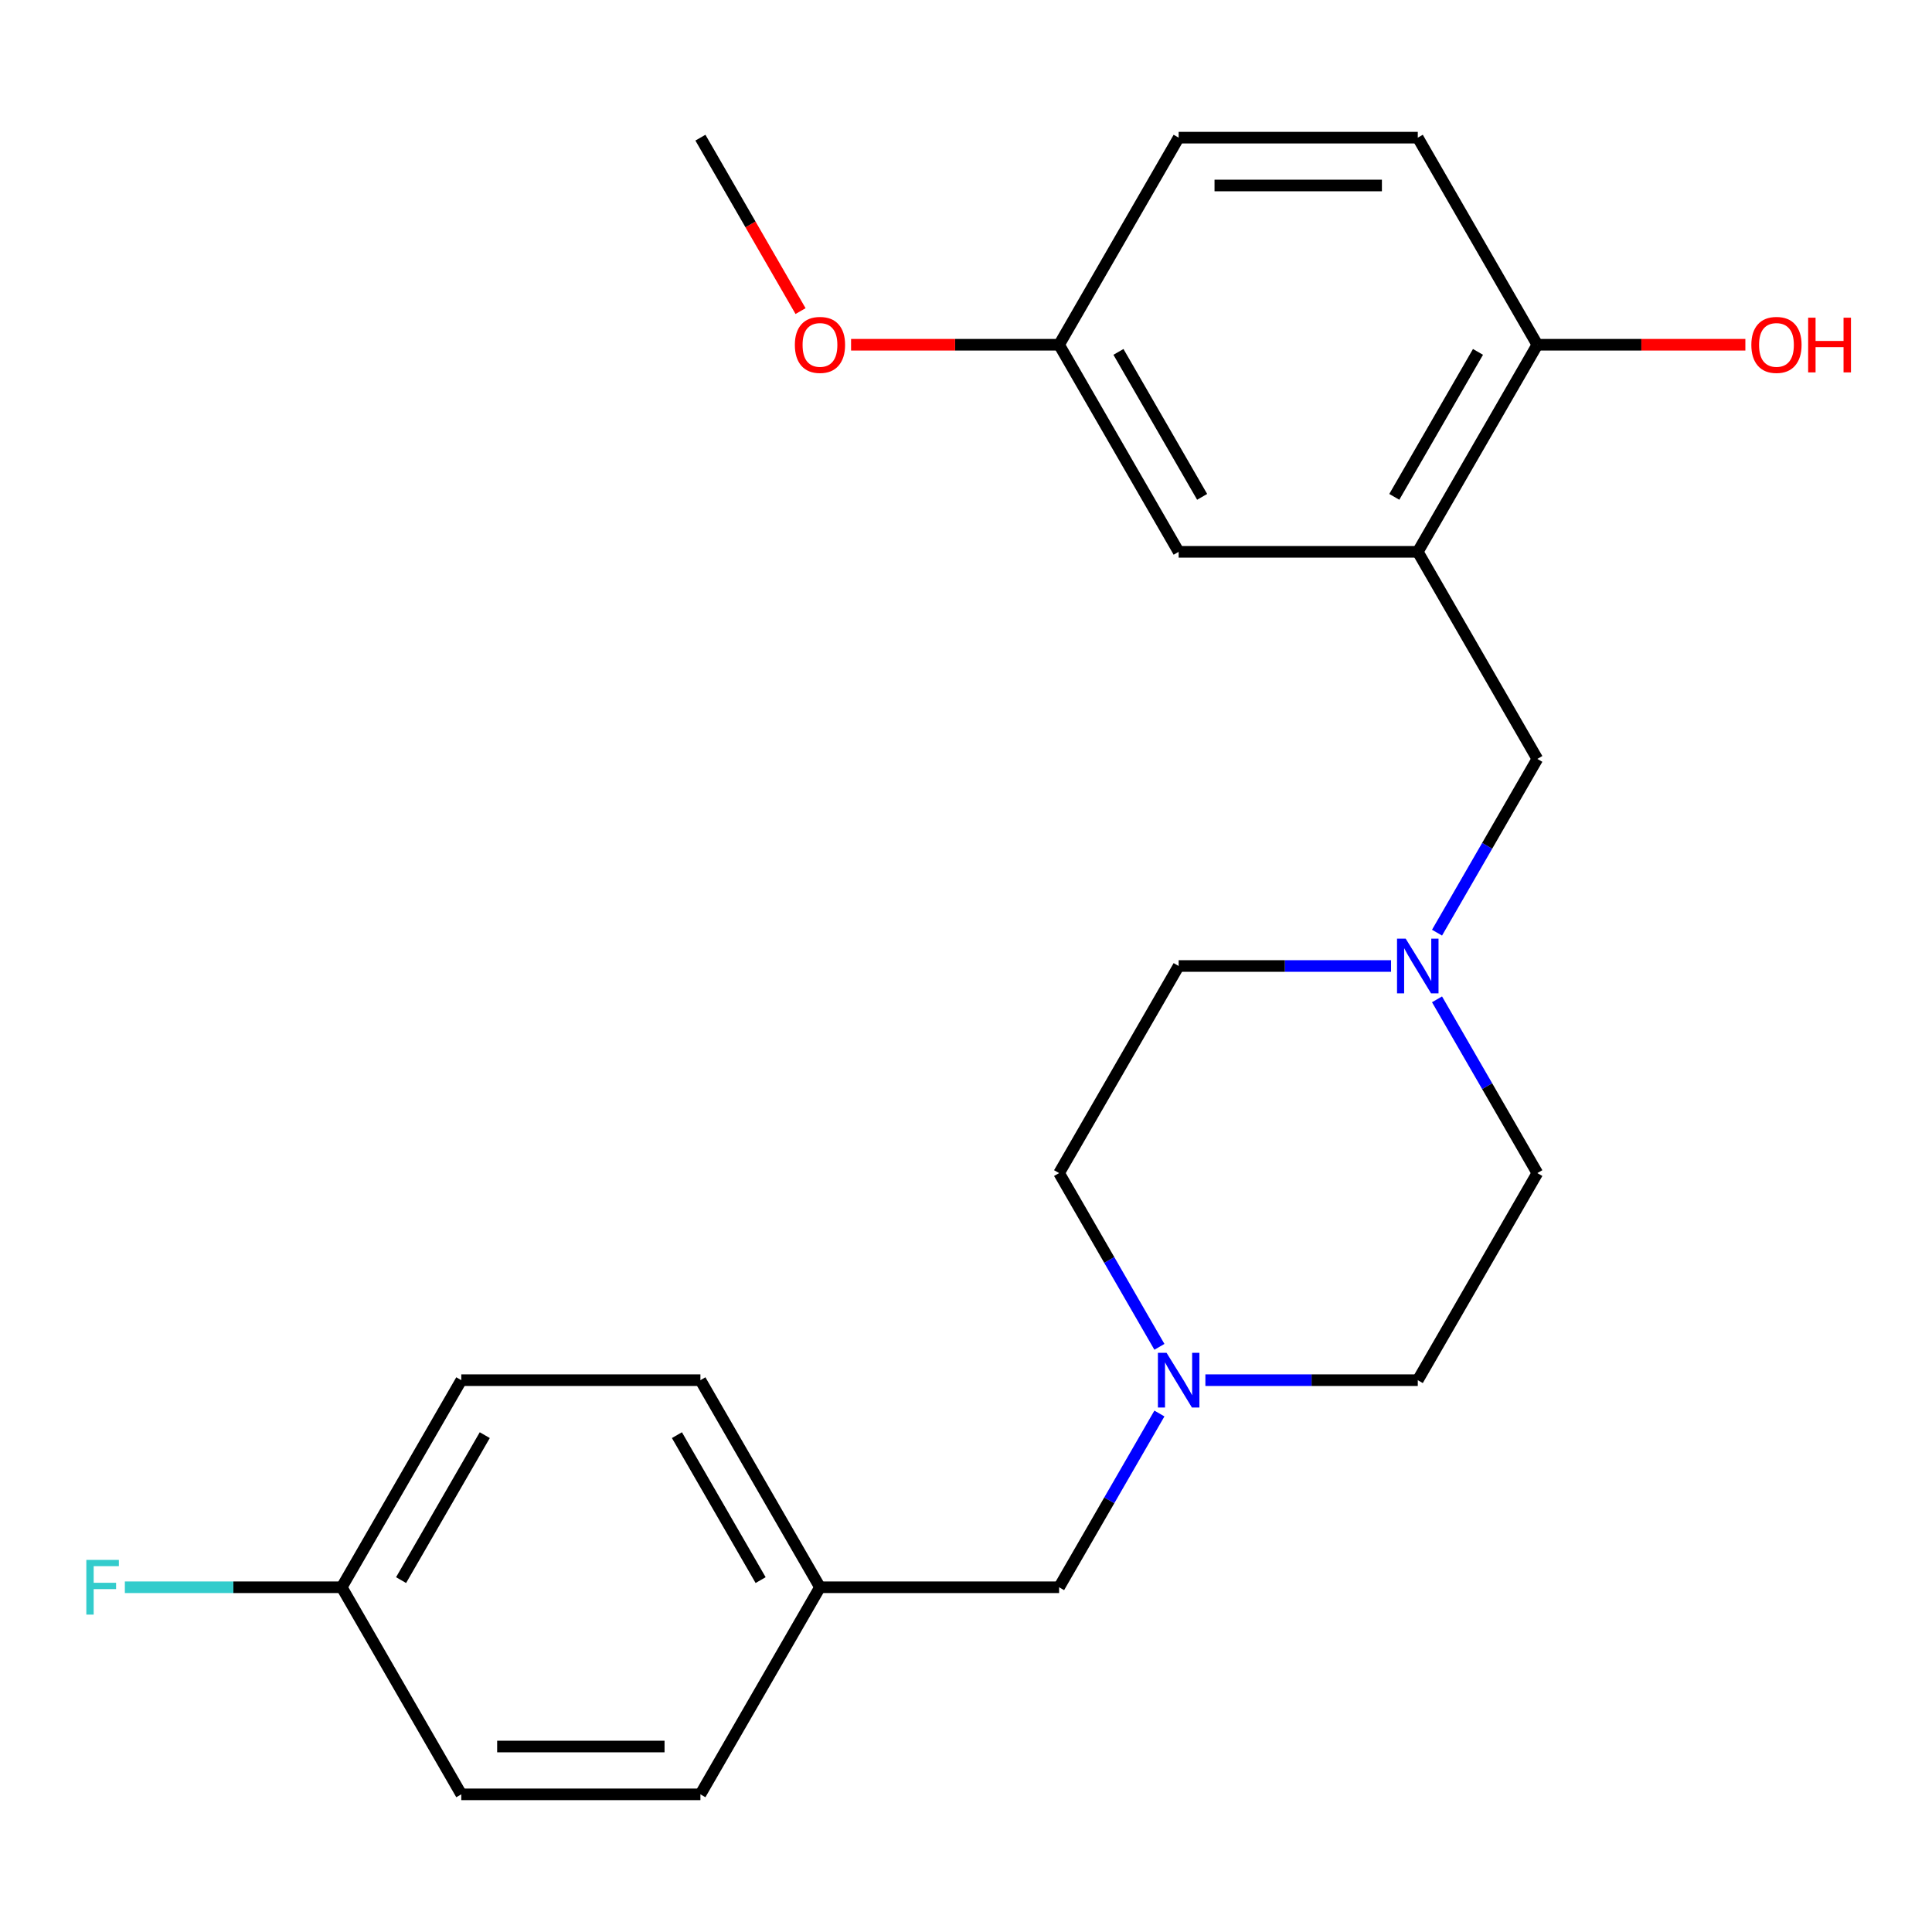 <?xml version='1.0' encoding='iso-8859-1'?>
<svg version='1.1' baseProfile='full'
              xmlns='http://www.w3.org/2000/svg'
                      xmlns:rdkit='http://www.rdkit.org/xml'
                      xmlns:xlink='http://www.w3.org/1999/xlink'
                  xml:space='preserve'
width='1000px' height='1000px' viewBox='0 0 1000 1000'>
<!-- END OF HEADER -->
<rect style='opacity:1.0;fill:#FFFFFF;stroke:none' width='1000' height='1000' x='0' y='0'> </rect>
<path class='bond-2' d='M 733.84,285.625 L 795.725,392.813' style='fill:none;fill-rule:evenodd;stroke:#000000;stroke-width:6px;stroke-linecap:butt;stroke-linejoin:miter;stroke-opacity:1' />
<path class='bond-3' d='M 733.84,285.625 L 795.725,178.438' style='fill:none;fill-rule:evenodd;stroke:#000000;stroke-width:6px;stroke-linecap:butt;stroke-linejoin:miter;stroke-opacity:1' />
<path class='bond-3' d='M 721.685,257.17 L 765.005,182.139' style='fill:none;fill-rule:evenodd;stroke:#000000;stroke-width:6px;stroke-linecap:butt;stroke-linejoin:miter;stroke-opacity:1' />
<path class='bond-4' d='M 733.84,285.625 L 610.071,285.625' style='fill:none;fill-rule:evenodd;stroke:#000000;stroke-width:6px;stroke-linecap:butt;stroke-linejoin:miter;stroke-opacity:1' />
<path class='bond-0' d='M 743.802,482.746 L 769.763,437.779' style='fill:none;fill-rule:evenodd;stroke:#0000FF;stroke-width:6px;stroke-linecap:butt;stroke-linejoin:miter;stroke-opacity:1' />
<path class='bond-0' d='M 769.763,437.779 L 795.725,392.813' style='fill:none;fill-rule:evenodd;stroke:#000000;stroke-width:6px;stroke-linecap:butt;stroke-linejoin:miter;stroke-opacity:1' />
<path class='bond-7' d='M 720.006,500 L 665.038,500' style='fill:none;fill-rule:evenodd;stroke:#0000FF;stroke-width:6px;stroke-linecap:butt;stroke-linejoin:miter;stroke-opacity:1' />
<path class='bond-7' d='M 665.038,500 L 610.071,500' style='fill:none;fill-rule:evenodd;stroke:#000000;stroke-width:6px;stroke-linecap:butt;stroke-linejoin:miter;stroke-opacity:1' />
<path class='bond-8' d='M 743.802,517.254 L 769.763,562.221' style='fill:none;fill-rule:evenodd;stroke:#0000FF;stroke-width:6px;stroke-linecap:butt;stroke-linejoin:miter;stroke-opacity:1' />
<path class='bond-8' d='M 769.763,562.221 L 795.725,607.187' style='fill:none;fill-rule:evenodd;stroke:#000000;stroke-width:6px;stroke-linecap:butt;stroke-linejoin:miter;stroke-opacity:1' />
<path class='bond-1' d='M 623.905,714.375 L 678.873,714.375' style='fill:none;fill-rule:evenodd;stroke:#0000FF;stroke-width:6px;stroke-linecap:butt;stroke-linejoin:miter;stroke-opacity:1' />
<path class='bond-1' d='M 678.873,714.375 L 733.84,714.375' style='fill:none;fill-rule:evenodd;stroke:#000000;stroke-width:6px;stroke-linecap:butt;stroke-linejoin:miter;stroke-opacity:1' />
<path class='bond-5' d='M 600.109,731.629 L 574.148,776.596' style='fill:none;fill-rule:evenodd;stroke:#0000FF;stroke-width:6px;stroke-linecap:butt;stroke-linejoin:miter;stroke-opacity:1' />
<path class='bond-5' d='M 574.148,776.596 L 548.186,821.562' style='fill:none;fill-rule:evenodd;stroke:#000000;stroke-width:6px;stroke-linecap:butt;stroke-linejoin:miter;stroke-opacity:1' />
<path class='bond-24' d='M 600.109,697.121 L 574.148,652.154' style='fill:none;fill-rule:evenodd;stroke:#0000FF;stroke-width:6px;stroke-linecap:butt;stroke-linejoin:miter;stroke-opacity:1' />
<path class='bond-24' d='M 574.148,652.154 L 548.186,607.187' style='fill:none;fill-rule:evenodd;stroke:#000000;stroke-width:6px;stroke-linecap:butt;stroke-linejoin:miter;stroke-opacity:1' />
<path class='bond-6' d='M 795.725,178.438 L 733.84,71.25' style='fill:none;fill-rule:evenodd;stroke:#000000;stroke-width:6px;stroke-linecap:butt;stroke-linejoin:miter;stroke-opacity:1' />
<path class='bond-15' d='M 795.725,178.438 L 849.563,178.438' style='fill:none;fill-rule:evenodd;stroke:#000000;stroke-width:6px;stroke-linecap:butt;stroke-linejoin:miter;stroke-opacity:1' />
<path class='bond-15' d='M 849.563,178.438 L 903.4,178.438' style='fill:none;fill-rule:evenodd;stroke:#FF0000;stroke-width:6px;stroke-linecap:butt;stroke-linejoin:miter;stroke-opacity:1' />
<path class='bond-11' d='M 610.071,285.625 L 548.186,178.438' style='fill:none;fill-rule:evenodd;stroke:#000000;stroke-width:6px;stroke-linecap:butt;stroke-linejoin:miter;stroke-opacity:1' />
<path class='bond-11' d='M 622.226,257.17 L 578.906,182.139' style='fill:none;fill-rule:evenodd;stroke:#000000;stroke-width:6px;stroke-linecap:butt;stroke-linejoin:miter;stroke-opacity:1' />
<path class='bond-12' d='M 548.186,821.562 L 424.417,821.562' style='fill:none;fill-rule:evenodd;stroke:#000000;stroke-width:6px;stroke-linecap:butt;stroke-linejoin:miter;stroke-opacity:1' />
<path class='bond-23' d='M 733.84,71.25 L 610.071,71.25' style='fill:none;fill-rule:evenodd;stroke:#000000;stroke-width:6px;stroke-linecap:butt;stroke-linejoin:miter;stroke-opacity:1' />
<path class='bond-23' d='M 715.275,96.004 L 628.636,96.004' style='fill:none;fill-rule:evenodd;stroke:#000000;stroke-width:6px;stroke-linecap:butt;stroke-linejoin:miter;stroke-opacity:1' />
<path class='bond-10' d='M 610.071,500 L 548.186,607.187' style='fill:none;fill-rule:evenodd;stroke:#000000;stroke-width:6px;stroke-linecap:butt;stroke-linejoin:miter;stroke-opacity:1' />
<path class='bond-9' d='M 795.725,607.187 L 733.84,714.375' style='fill:none;fill-rule:evenodd;stroke:#000000;stroke-width:6px;stroke-linecap:butt;stroke-linejoin:miter;stroke-opacity:1' />
<path class='bond-14' d='M 548.186,178.438 L 610.071,71.25' style='fill:none;fill-rule:evenodd;stroke:#000000;stroke-width:6px;stroke-linecap:butt;stroke-linejoin:miter;stroke-opacity:1' />
<path class='bond-21' d='M 548.186,178.438 L 494.348,178.438' style='fill:none;fill-rule:evenodd;stroke:#000000;stroke-width:6px;stroke-linecap:butt;stroke-linejoin:miter;stroke-opacity:1' />
<path class='bond-21' d='M 494.348,178.438 L 440.511,178.438' style='fill:none;fill-rule:evenodd;stroke:#FF0000;stroke-width:6px;stroke-linecap:butt;stroke-linejoin:miter;stroke-opacity:1' />
<path class='bond-19' d='M 424.417,821.562 L 362.532,928.75' style='fill:none;fill-rule:evenodd;stroke:#000000;stroke-width:6px;stroke-linecap:butt;stroke-linejoin:miter;stroke-opacity:1' />
<path class='bond-20' d='M 424.417,821.562 L 362.532,714.375' style='fill:none;fill-rule:evenodd;stroke:#000000;stroke-width:6px;stroke-linecap:butt;stroke-linejoin:miter;stroke-opacity:1' />
<path class='bond-20' d='M 393.696,817.861 L 350.377,742.83' style='fill:none;fill-rule:evenodd;stroke:#000000;stroke-width:6px;stroke-linecap:butt;stroke-linejoin:miter;stroke-opacity:1' />
<path class='bond-13' d='M 176.878,821.562 L 238.762,714.375' style='fill:none;fill-rule:evenodd;stroke:#000000;stroke-width:6px;stroke-linecap:butt;stroke-linejoin:miter;stroke-opacity:1' />
<path class='bond-13' d='M 207.598,817.861 L 250.917,742.83' style='fill:none;fill-rule:evenodd;stroke:#000000;stroke-width:6px;stroke-linecap:butt;stroke-linejoin:miter;stroke-opacity:1' />
<path class='bond-16' d='M 176.878,821.562 L 120.75,821.562' style='fill:none;fill-rule:evenodd;stroke:#000000;stroke-width:6px;stroke-linecap:butt;stroke-linejoin:miter;stroke-opacity:1' />
<path class='bond-16' d='M 120.75,821.562 L 64.623,821.562' style='fill:none;fill-rule:evenodd;stroke:#33CCCC;stroke-width:6px;stroke-linecap:butt;stroke-linejoin:miter;stroke-opacity:1' />
<path class='bond-25' d='M 176.878,821.562 L 238.762,928.75' style='fill:none;fill-rule:evenodd;stroke:#000000;stroke-width:6px;stroke-linecap:butt;stroke-linejoin:miter;stroke-opacity:1' />
<path class='bond-17' d='M 238.762,714.375 L 362.532,714.375' style='fill:none;fill-rule:evenodd;stroke:#000000;stroke-width:6px;stroke-linecap:butt;stroke-linejoin:miter;stroke-opacity:1' />
<path class='bond-18' d='M 238.762,928.75 L 362.532,928.75' style='fill:none;fill-rule:evenodd;stroke:#000000;stroke-width:6px;stroke-linecap:butt;stroke-linejoin:miter;stroke-opacity:1' />
<path class='bond-18' d='M 257.328,903.996 L 343.967,903.996' style='fill:none;fill-rule:evenodd;stroke:#000000;stroke-width:6px;stroke-linecap:butt;stroke-linejoin:miter;stroke-opacity:1' />
<path class='bond-22' d='M 414.363,161.023 L 388.447,116.137' style='fill:none;fill-rule:evenodd;stroke:#FF0000;stroke-width:6px;stroke-linecap:butt;stroke-linejoin:miter;stroke-opacity:1' />
<path class='bond-22' d='M 388.447,116.137 L 362.532,71.25' style='fill:none;fill-rule:evenodd;stroke:#000000;stroke-width:6px;stroke-linecap:butt;stroke-linejoin:miter;stroke-opacity:1' />
<path  class='atom-1' d='M 727.58 485.84
L 736.86 500.84
Q 737.78 502.32, 739.26 505
Q 740.74 507.68, 740.82 507.84
L 740.82 485.84
L 744.58 485.84
L 744.58 514.16
L 740.7 514.16
L 730.74 497.76
Q 729.58 495.84, 728.34 493.64
Q 727.14 491.44, 726.78 490.76
L 726.78 514.16
L 723.1 514.16
L 723.1 485.84
L 727.58 485.84
' fill='#0000FF'/>
<path  class='atom-2' d='M 603.811 700.215
L 613.091 715.215
Q 614.011 716.695, 615.491 719.375
Q 616.971 722.055, 617.051 722.215
L 617.051 700.215
L 620.811 700.215
L 620.811 728.535
L 616.931 728.535
L 606.971 712.135
Q 605.811 710.215, 604.571 708.015
Q 603.371 705.815, 603.011 705.135
L 603.011 728.535
L 599.331 728.535
L 599.331 700.215
L 603.811 700.215
' fill='#0000FF'/>
<path  class='atom-16' d='M 906.494 178.518
Q 906.494 171.718, 909.854 167.918
Q 913.214 164.118, 919.494 164.118
Q 925.774 164.118, 929.134 167.918
Q 932.494 171.718, 932.494 178.518
Q 932.494 185.398, 929.094 189.318
Q 925.694 193.198, 919.494 193.198
Q 913.254 193.198, 909.854 189.318
Q 906.494 185.438, 906.494 178.518
M 919.494 189.998
Q 923.814 189.998, 926.134 187.118
Q 928.494 184.198, 928.494 178.518
Q 928.494 172.958, 926.134 170.158
Q 923.814 167.318, 919.494 167.318
Q 915.174 167.318, 912.814 170.118
Q 910.494 172.918, 910.494 178.518
Q 910.494 184.238, 912.814 187.118
Q 915.174 189.998, 919.494 189.998
' fill='#FF0000'/>
<path  class='atom-16' d='M 935.894 164.438
L 939.734 164.438
L 939.734 176.478
L 954.214 176.478
L 954.214 164.438
L 958.054 164.438
L 958.054 192.758
L 954.214 192.758
L 954.214 179.678
L 939.734 179.678
L 939.734 192.758
L 935.894 192.758
L 935.894 164.438
' fill='#FF0000'/>
<path  class='atom-17' d='M 44.688 807.402
L 61.528 807.402
L 61.528 810.642
L 48.488 810.642
L 48.488 819.242
L 60.088 819.242
L 60.088 822.522
L 48.488 822.522
L 48.488 835.722
L 44.688 835.722
L 44.688 807.402
' fill='#33CCCC'/>
<path  class='atom-22' d='M 411.417 178.518
Q 411.417 171.718, 414.777 167.918
Q 418.137 164.118, 424.417 164.118
Q 430.697 164.118, 434.057 167.918
Q 437.417 171.718, 437.417 178.518
Q 437.417 185.398, 434.017 189.318
Q 430.617 193.198, 424.417 193.198
Q 418.177 193.198, 414.777 189.318
Q 411.417 185.438, 411.417 178.518
M 424.417 189.998
Q 428.737 189.998, 431.057 187.118
Q 433.417 184.198, 433.417 178.518
Q 433.417 172.958, 431.057 170.158
Q 428.737 167.318, 424.417 167.318
Q 420.097 167.318, 417.737 170.118
Q 415.417 172.918, 415.417 178.518
Q 415.417 184.238, 417.737 187.118
Q 420.097 189.998, 424.417 189.998
' fill='#FF0000'/>
</svg>
